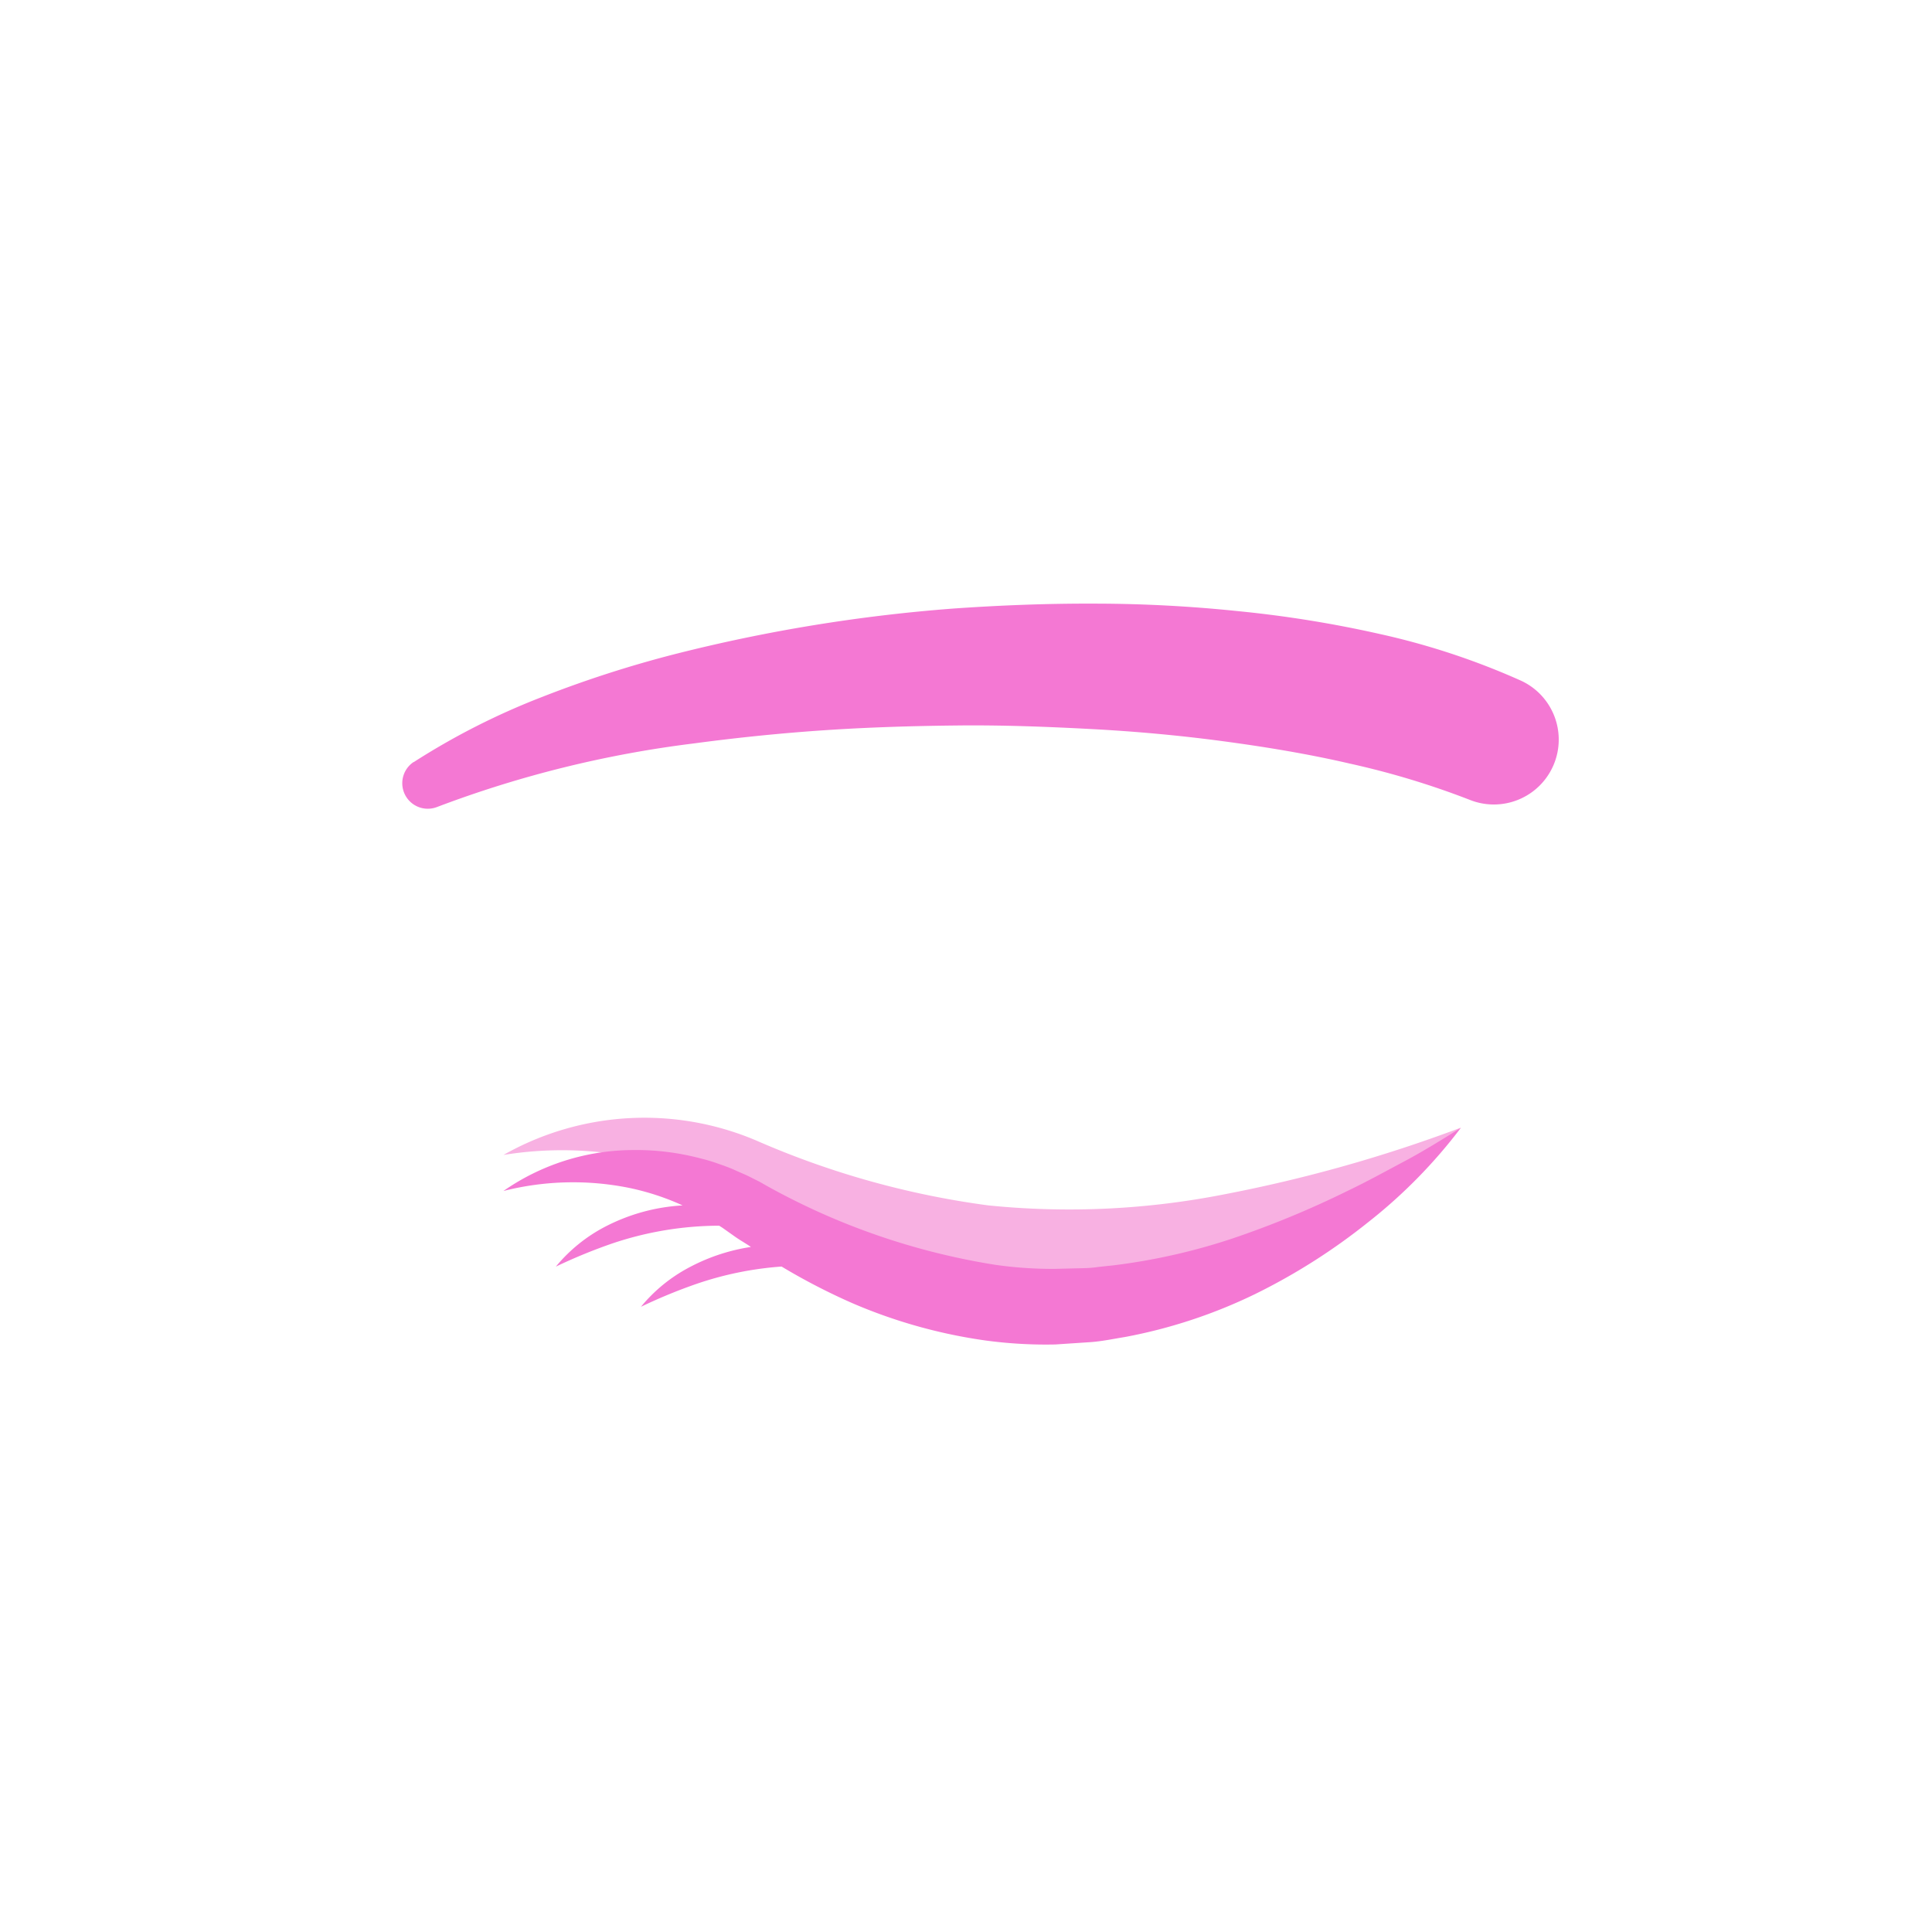 <svg xmlns="http://www.w3.org/2000/svg" width="48" height="48" viewBox="0 0 48 48"><defs><style>.a{fill:none;}.b{fill:#f8b1e2;}.b,.c{stroke:rgba(0,0,0,0);}.c{fill:#f478d3;}</style></defs><g transform="translate(4526 23990)"><circle class="a" cx="24" cy="24" r="24" transform="translate(-4526 -23990)"/><g transform="translate(-4739.471 -24143.363)"><path class="b" d="M249.846,181.779a10.577,10.577,0,0,1-1.236.993,15.768,15.768,0,0,1-1.35.842,17.175,17.175,0,0,1-2.934,1.281,15.067,15.067,0,0,1-6.456.707,15.917,15.917,0,0,1-6.117-2.133,7.6,7.6,0,0,0-2.668-.993,9.136,9.136,0,0,0-3.026-.019,7.1,7.1,0,0,1,6.368-.32,21.4,21.4,0,0,0,5.671,1.573,19.92,19.92,0,0,0,5.853-.271A35.921,35.921,0,0,0,249.846,181.779Z" transform="translate(-0.079 -0.4)"/><path class="c" d="M248.452,182.617c-.47.25-.935.508-1.411.735a23.464,23.464,0,0,1-2.876,1.19,15.275,15.275,0,0,1-2.942.664l-.369.039a2.908,2.908,0,0,1-.368.032l-.736.018a10.028,10.028,0,0,1-1.466-.1,17.2,17.2,0,0,1-5.693-1.968l-.176-.1-.2-.1c-.132-.07-.271-.123-.407-.186s-.276-.111-.417-.16a4.049,4.049,0,0,0-.426-.128,6.28,6.28,0,0,0-1.737-.21,5.661,5.661,0,0,0-3.171,1.017,7.037,7.037,0,0,1,3.1-.082,6.28,6.28,0,0,1,1.352.44,4.749,4.749,0,0,0-1.934.534,3.948,3.948,0,0,0-1.215.987,13.249,13.249,0,0,1,1.4-.575,8.373,8.373,0,0,1,2.658-.442c.025.017.051.032.077.049l.311.22c.13.093.271.169.4.259a4.764,4.764,0,0,0-1.517.5,3.926,3.926,0,0,0-1.215.987,13.042,13.042,0,0,1,1.394-.574,8.347,8.347,0,0,1,2.1-.426,15.631,15.631,0,0,0,1.759.91,12.881,12.881,0,0,0,3.3.926,11.229,11.229,0,0,0,1.74.1l.874-.058c.288-.02.571-.081.856-.127a12.744,12.744,0,0,0,3.235-1.067,15.24,15.24,0,0,0,2.813-1.788,12.77,12.77,0,0,0,2.3-2.343C249.385,182.079,248.922,182.367,248.452,182.617Z" transform="translate(-0.079 -0.407)"/><path class="c" d="M223.746,172.3a17.72,17.72,0,0,1,3.164-1.61,28.315,28.315,0,0,1,3.349-1.081,40.487,40.487,0,0,1,6.915-1.128c1.164-.081,2.336-.126,3.51-.121a34.764,34.764,0,0,1,3.53.185,28.866,28.866,0,0,1,3.535.569,18.149,18.149,0,0,1,3.519,1.164,1.612,1.612,0,0,1-1.261,2.965l-.041-.016a20.424,20.424,0,0,0-2.956-.892c-1.033-.24-2.1-.416-3.171-.559s-2.162-.242-3.255-.3-2.191-.1-3.292-.089-2.2.043-3.3.116-2.2.185-3.287.331a27.464,27.464,0,0,0-6.36,1.573l-.016.006a.634.634,0,0,1-.582-1.118Z" transform="translate(0 0)"/></g></g></svg>